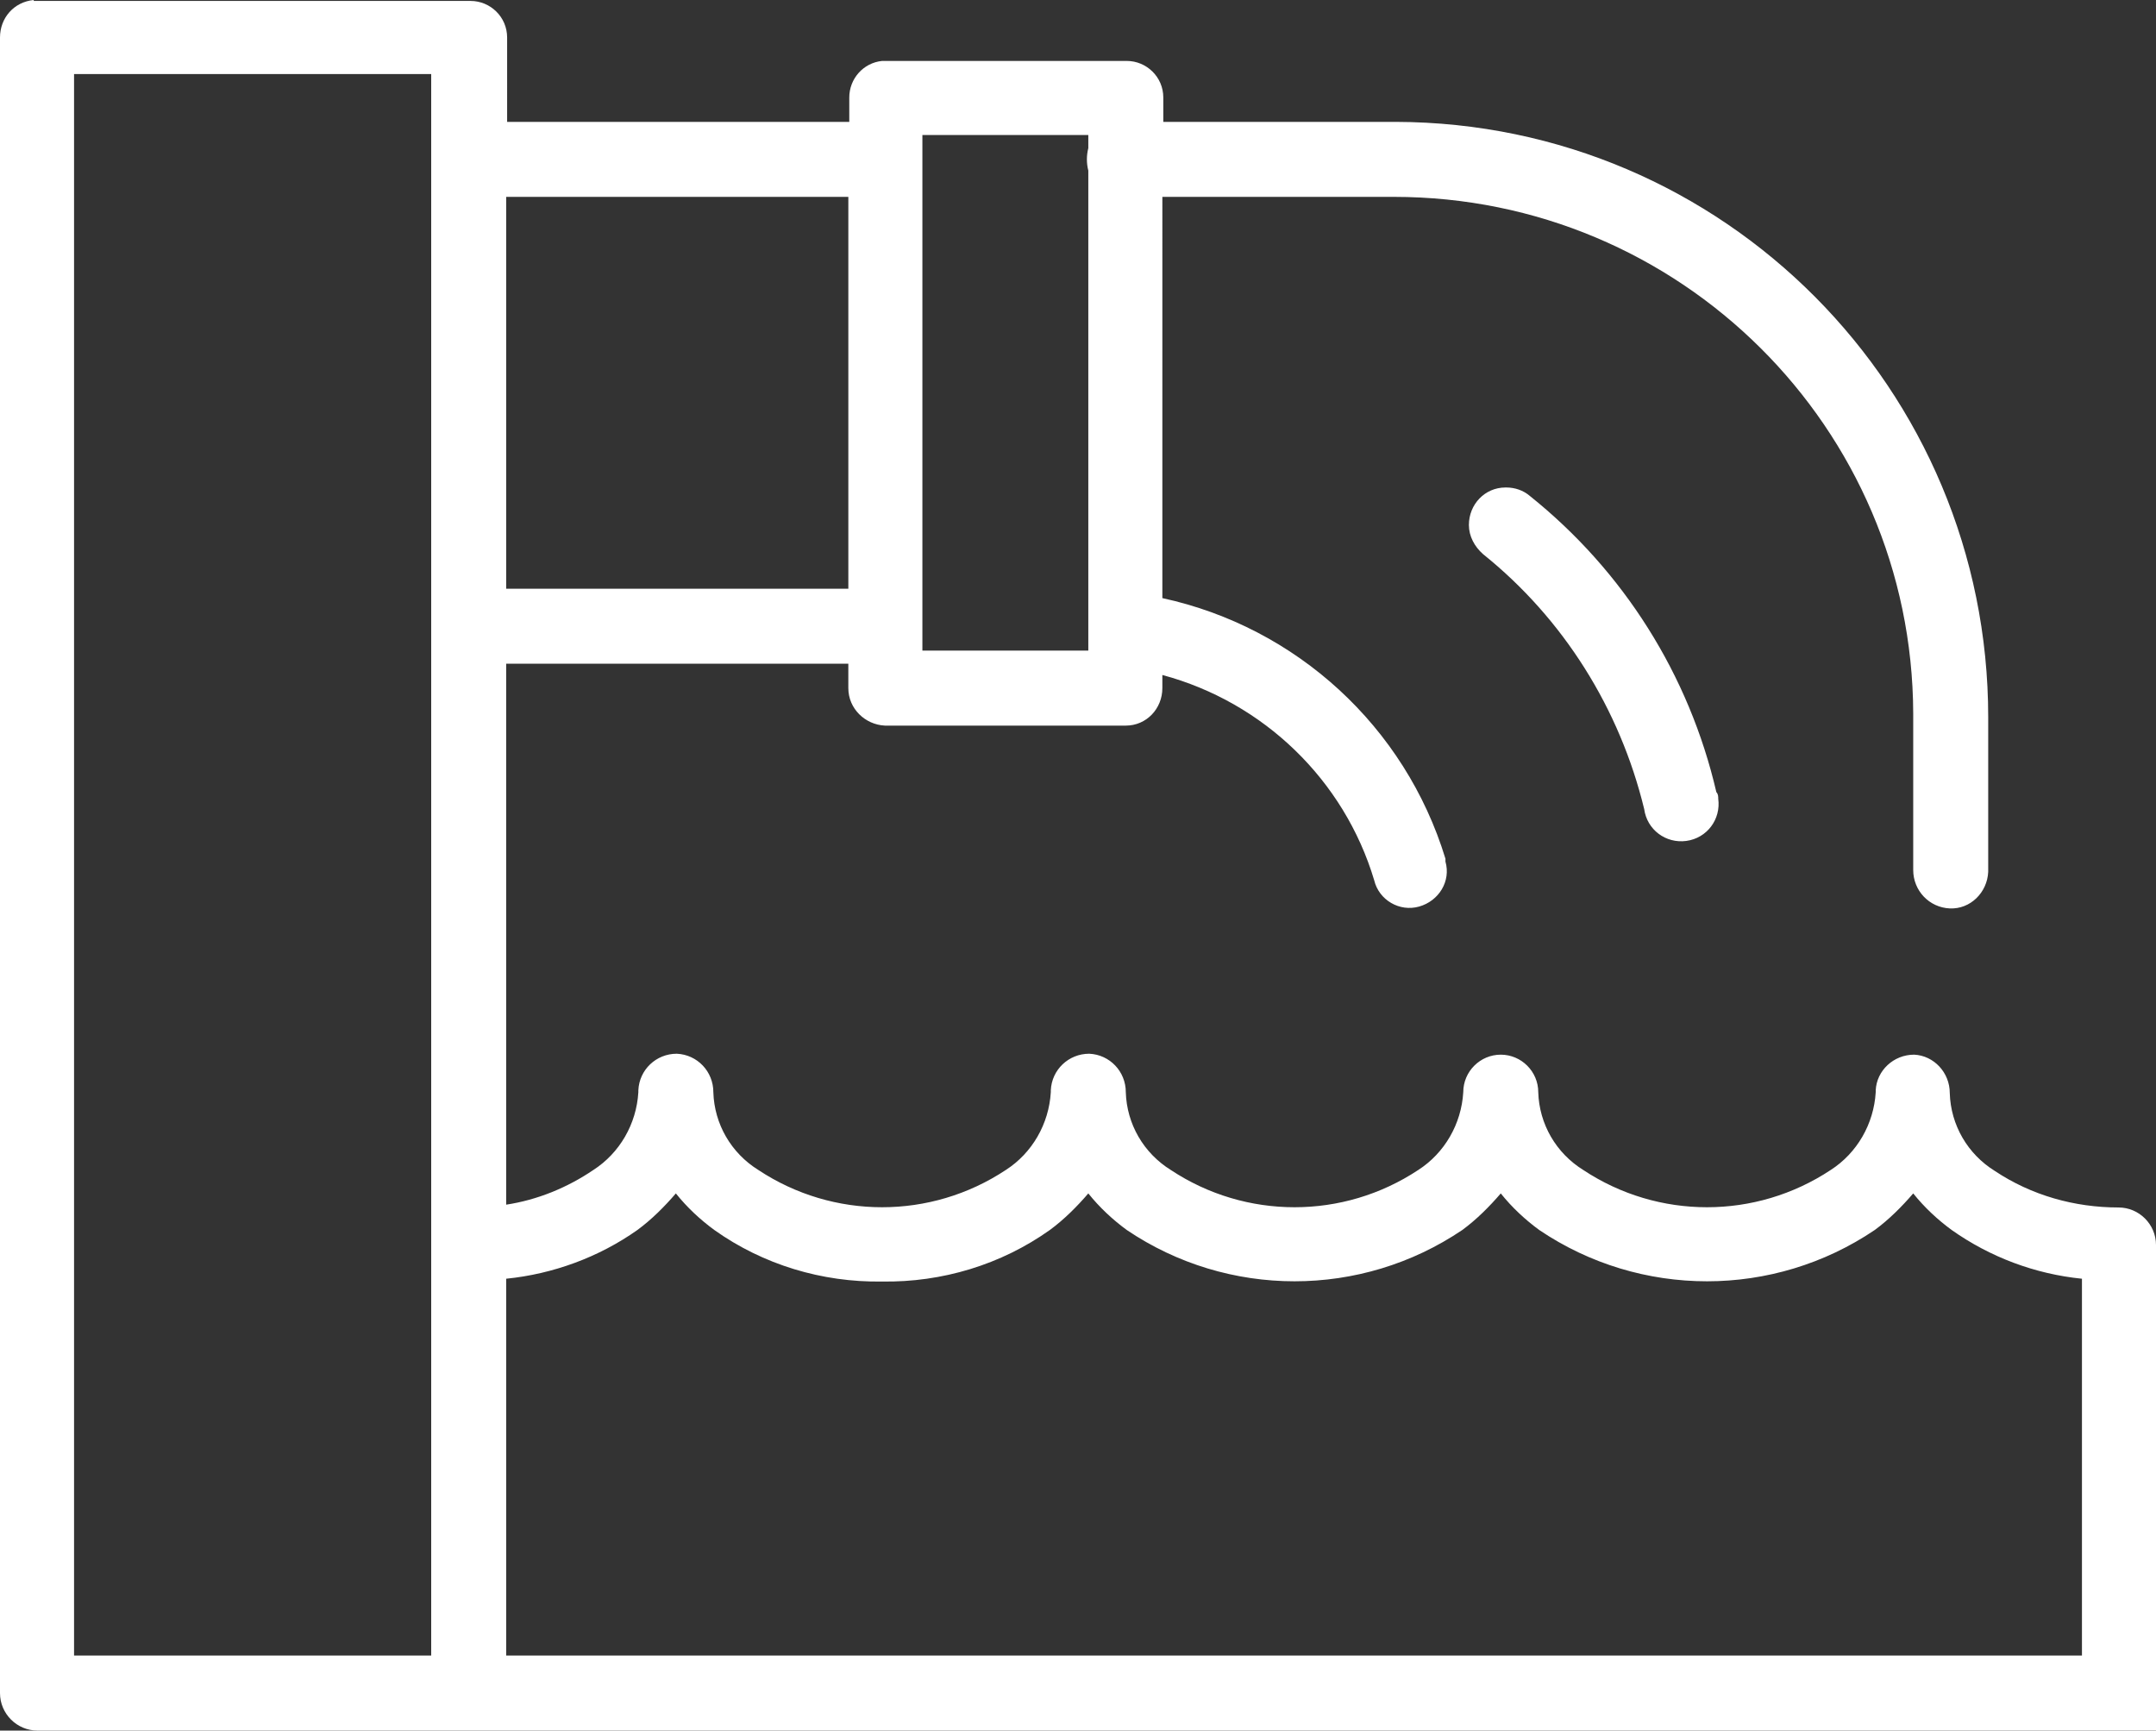 <?xml version="1.0" encoding="UTF-8"?>
<svg id="Layer_2" data-name="Layer 2" xmlns="http://www.w3.org/2000/svg" viewBox="0 0 23 18.46">
  <rect x="0" y="0" width="23" height="18.46" fill="#333333" stroke="none"/>
  <defs>
    <style>
      .cls-1 {
        fill: #fff;
        stroke-width: 0px;
      }
    </style>
  </defs>
  <g id="boxes">
    <g id="Group_455" data-name="Group 455">
      <path id="Path_220" data-name="Path 220" class="cls-1" d="M.36,0C.15.02,0,.19,0,.4v17.66c0,.22.18.4.4.4,0,0,0,0,0,0h22.6v-5.18h0c0-.22-.18-.4-.4-.4,0,0,0,0,0,0-.47,0-.93-.13-1.32-.39-.29-.18-.47-.49-.48-.83,0-.22-.17-.4-.38-.41-.22,0-.4.17-.41.38v.02c-.02.34-.2.65-.48.83-.8.53-1.84.53-2.64,0-.29-.18-.47-.49-.48-.83h0c0-.22-.18-.4-.4-.4s-.4.18-.4.4h0c-.02.34-.2.65-.48.83-.8.53-1.84.53-2.64,0-.29-.18-.47-.49-.48-.83h0c0-.22-.17-.4-.39-.41-.22,0-.4.17-.41.39,0,0,0,.01,0,.02-.02.34-.2.65-.48.83-.8.53-1.84.53-2.64,0-.29-.18-.47-.49-.48-.83,0-.22-.17-.4-.39-.41-.22,0-.4.17-.41.39,0,0,0,.01,0,.02-.02.34-.2.65-.48.83-.28.19-.6.32-.93.37v-5.77h3.65v.26h0c0,.22.18.39.39.4h2.57c.22,0,.39-.18.39-.4v-.14c1.08.29,1.94,1.12,2.26,2.19.05.21.27.34.48.28s.34-.27.28-.48c0-.01,0-.02,0-.03-.43-1.41-1.59-2.47-3.02-2.78V2.1h2.47c3.05,0,5.53,2.46,5.54,5.51,0,.01,0,.03,0,.04v1.63h0c0,.22.17.4.39.41s.4-.17.41-.39c0,0,0-.01,0-.02v-1.63c0-3.5-2.82-6.34-6.32-6.35,0,0,0,0-.01,0h-2.47v-.26c0-.22-.18-.39-.39-.39h-2.61c-.2.02-.35.19-.35.39v.26h-3.65V.4h0c0-.22-.18-.39-.39-.39H.36ZM.79.79h3.81v16.87H.79V.79ZM9.84,1.44h1.77v.14h0c-.02.08-.02.16,0,.24v5.12h-1.77V1.44h0ZM5.4,2.1h3.65v4.18h-3.65V2.1ZM16.06,5.2h0c-.22,0-.39.18-.39.4,0,.12.06.23.15.31.86.69,1.46,1.65,1.72,2.72h0c.03.22.23.37.45.34.22-.03.37-.23.34-.45,0-.02,0-.05-.02-.07-.29-1.25-.99-2.36-1.99-3.16-.07-.06-.16-.09-.25-.09h0ZM7.21,12.73c.12.15.26.28.41.39.52.37,1.15.56,1.79.55.64.01,1.27-.18,1.79-.55.15-.11.29-.25.41-.39.12.15.26.28.41.39,1.08.73,2.5.73,3.58,0,.15-.11.29-.25.41-.39.12.15.26.28.41.39,1.08.73,2.5.73,3.58,0,.15-.11.29-.25.41-.39.12.15.26.28.41.39.41.29.89.47,1.39.52v4.02H5.4v-4.02c.5-.05.99-.23,1.4-.52.15-.11.29-.25.41-.39Z"/>
    </g>
  </g>
</svg>